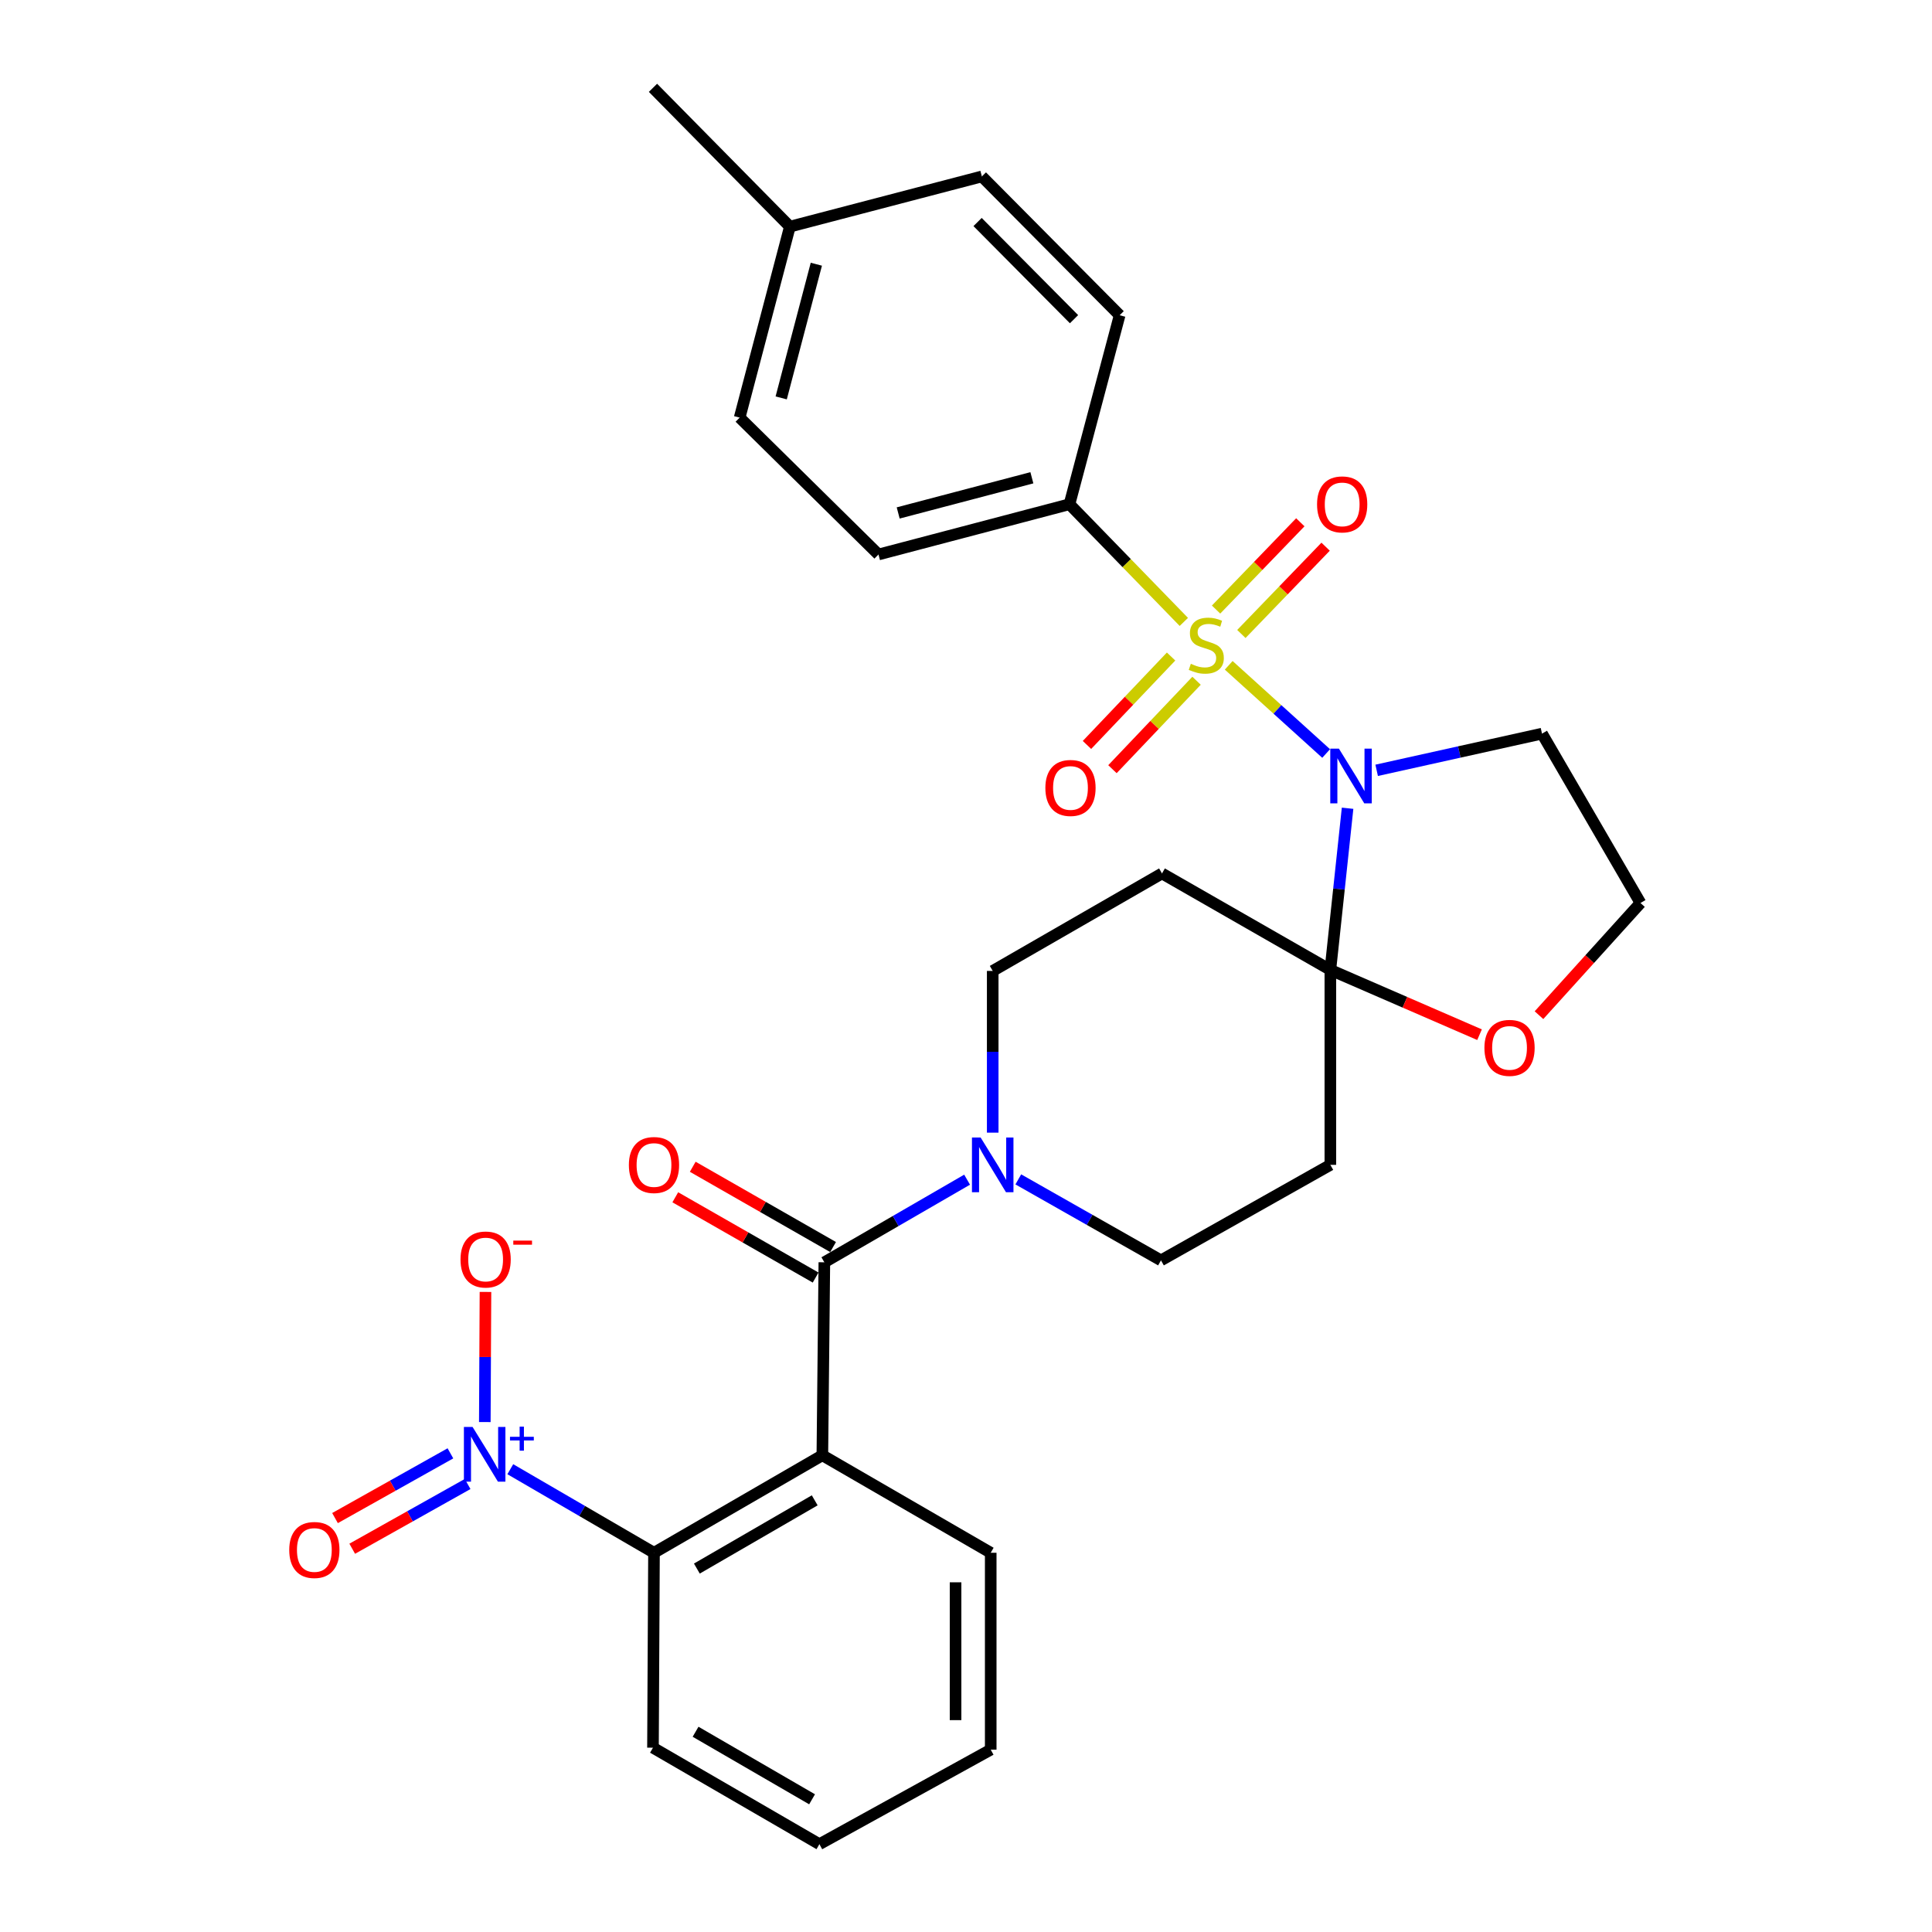 <?xml version='1.0' encoding='iso-8859-1'?>
<svg version='1.1' baseProfile='full'
              xmlns='http://www.w3.org/2000/svg'
                      xmlns:rdkit='http://www.rdkit.org/xml'
                      xmlns:xlink='http://www.w3.org/1999/xlink'
                  xml:space='preserve'
width='1000px' height='1000px' viewBox='0 0 1000 1000'>
<!-- END OF HEADER -->
<rect style='opacity:1.0;fill:#FFFFFF;stroke:none' width='1000' height='1000' x='0' y='0'> </rect>
<path class='bond-0' d='M 635.979,344.365 L 661.194,367.188' style='fill:none;fill-rule:evenodd;stroke:#CCCC00;stroke-width:6px;stroke-linecap:butt;stroke-linejoin:miter;stroke-opacity:1' />
<path class='bond-0' d='M 661.194,367.188 L 686.41,390.011' style='fill:none;fill-rule:evenodd;stroke:#0000FF;stroke-width:6px;stroke-linecap:butt;stroke-linejoin:miter;stroke-opacity:1' />
<path class='bond-9' d='M 612.752,321.903 L 583.154,291.446' style='fill:none;fill-rule:evenodd;stroke:#CCCC00;stroke-width:6px;stroke-linecap:butt;stroke-linejoin:miter;stroke-opacity:1' />
<path class='bond-9' d='M 583.154,291.446 L 553.555,260.99' style='fill:none;fill-rule:evenodd;stroke:#000000;stroke-width:6px;stroke-linecap:butt;stroke-linejoin:miter;stroke-opacity:1' />
<path class='bond-10' d='M 606.15,339.816 L 584.383,362.701' style='fill:none;fill-rule:evenodd;stroke:#CCCC00;stroke-width:6px;stroke-linecap:butt;stroke-linejoin:miter;stroke-opacity:1' />
<path class='bond-10' d='M 584.383,362.701 L 562.616,385.585' style='fill:none;fill-rule:evenodd;stroke:#FF0000;stroke-width:6px;stroke-linecap:butt;stroke-linejoin:miter;stroke-opacity:1' />
<path class='bond-10' d='M 619.336,352.357 L 597.569,375.242' style='fill:none;fill-rule:evenodd;stroke:#CCCC00;stroke-width:6px;stroke-linecap:butt;stroke-linejoin:miter;stroke-opacity:1' />
<path class='bond-10' d='M 597.569,375.242 L 575.802,398.127' style='fill:none;fill-rule:evenodd;stroke:#FF0000;stroke-width:6px;stroke-linecap:butt;stroke-linejoin:miter;stroke-opacity:1' />
<path class='bond-11' d='M 642.531,328.148 L 664.334,305.558' style='fill:none;fill-rule:evenodd;stroke:#CCCC00;stroke-width:6px;stroke-linecap:butt;stroke-linejoin:miter;stroke-opacity:1' />
<path class='bond-11' d='M 664.334,305.558 L 686.138,282.968' style='fill:none;fill-rule:evenodd;stroke:#FF0000;stroke-width:6px;stroke-linecap:butt;stroke-linejoin:miter;stroke-opacity:1' />
<path class='bond-11' d='M 629.438,315.51 L 651.241,292.92' style='fill:none;fill-rule:evenodd;stroke:#CCCC00;stroke-width:6px;stroke-linecap:butt;stroke-linejoin:miter;stroke-opacity:1' />
<path class='bond-11' d='M 651.241,292.92 L 673.044,270.331' style='fill:none;fill-rule:evenodd;stroke:#FF0000;stroke-width:6px;stroke-linecap:butt;stroke-linejoin:miter;stroke-opacity:1' />
<path class='bond-1' d='M 697.506,418.348 L 693.048,460.185' style='fill:none;fill-rule:evenodd;stroke:#0000FF;stroke-width:6px;stroke-linecap:butt;stroke-linejoin:miter;stroke-opacity:1' />
<path class='bond-1' d='M 693.048,460.185 L 688.589,502.022' style='fill:none;fill-rule:evenodd;stroke:#000000;stroke-width:6px;stroke-linecap:butt;stroke-linejoin:miter;stroke-opacity:1' />
<path class='bond-17' d='M 712.556,398.719 L 755.346,389.223' style='fill:none;fill-rule:evenodd;stroke:#0000FF;stroke-width:6px;stroke-linecap:butt;stroke-linejoin:miter;stroke-opacity:1' />
<path class='bond-17' d='M 755.346,389.223 L 798.136,379.727' style='fill:none;fill-rule:evenodd;stroke:#000000;stroke-width:6px;stroke-linecap:butt;stroke-linejoin:miter;stroke-opacity:1' />
<path class='bond-7' d='M 688.589,502.022 L 688.589,602.925' style='fill:none;fill-rule:evenodd;stroke:#000000;stroke-width:6px;stroke-linecap:butt;stroke-linejoin:miter;stroke-opacity:1' />
<path class='bond-8' d='M 688.589,502.022 L 601.444,452.091' style='fill:none;fill-rule:evenodd;stroke:#000000;stroke-width:6px;stroke-linecap:butt;stroke-linejoin:miter;stroke-opacity:1' />
<path class='bond-12' d='M 688.589,502.022 L 727.197,518.788' style='fill:none;fill-rule:evenodd;stroke:#000000;stroke-width:6px;stroke-linecap:butt;stroke-linejoin:miter;stroke-opacity:1' />
<path class='bond-12' d='M 727.197,518.788 L 765.806,535.555' style='fill:none;fill-rule:evenodd;stroke:#FF0000;stroke-width:6px;stroke-linecap:butt;stroke-linejoin:miter;stroke-opacity:1' />
<path class='bond-2' d='M 425.649,753.254 L 426.681,653.362' style='fill:none;fill-rule:evenodd;stroke:#000000;stroke-width:6px;stroke-linecap:butt;stroke-linejoin:miter;stroke-opacity:1' />
<path class='bond-5' d='M 425.649,753.254 L 338.505,803.711' style='fill:none;fill-rule:evenodd;stroke:#000000;stroke-width:6px;stroke-linecap:butt;stroke-linejoin:miter;stroke-opacity:1' />
<path class='bond-5' d='M 421.696,776.571 L 360.695,811.89' style='fill:none;fill-rule:evenodd;stroke:#000000;stroke-width:6px;stroke-linecap:butt;stroke-linejoin:miter;stroke-opacity:1' />
<path class='bond-22' d='M 425.649,753.254 L 512.794,803.711' style='fill:none;fill-rule:evenodd;stroke:#000000;stroke-width:6px;stroke-linecap:butt;stroke-linejoin:miter;stroke-opacity:1' />
<path class='bond-3' d='M 426.681,653.362 L 463.624,631.98' style='fill:none;fill-rule:evenodd;stroke:#000000;stroke-width:6px;stroke-linecap:butt;stroke-linejoin:miter;stroke-opacity:1' />
<path class='bond-3' d='M 463.624,631.98 L 500.568,610.598' style='fill:none;fill-rule:evenodd;stroke:#0000FF;stroke-width:6px;stroke-linecap:butt;stroke-linejoin:miter;stroke-opacity:1' />
<path class='bond-18' d='M 431.198,645.464 L 394.88,624.69' style='fill:none;fill-rule:evenodd;stroke:#000000;stroke-width:6px;stroke-linecap:butt;stroke-linejoin:miter;stroke-opacity:1' />
<path class='bond-18' d='M 394.88,624.69 L 358.562,603.916' style='fill:none;fill-rule:evenodd;stroke:#FF0000;stroke-width:6px;stroke-linecap:butt;stroke-linejoin:miter;stroke-opacity:1' />
<path class='bond-18' d='M 422.163,661.26 L 385.845,640.486' style='fill:none;fill-rule:evenodd;stroke:#000000;stroke-width:6px;stroke-linecap:butt;stroke-linejoin:miter;stroke-opacity:1' />
<path class='bond-18' d='M 385.845,640.486 L 349.527,619.712' style='fill:none;fill-rule:evenodd;stroke:#FF0000;stroke-width:6px;stroke-linecap:butt;stroke-linejoin:miter;stroke-opacity:1' />
<path class='bond-4' d='M 264.13,760.459 L 301.318,782.085' style='fill:none;fill-rule:evenodd;stroke:#0000FF;stroke-width:6px;stroke-linecap:butt;stroke-linejoin:miter;stroke-opacity:1' />
<path class='bond-4' d='M 301.318,782.085 L 338.505,803.711' style='fill:none;fill-rule:evenodd;stroke:#000000;stroke-width:6px;stroke-linecap:butt;stroke-linejoin:miter;stroke-opacity:1' />
<path class='bond-13' d='M 250.939,736.056 L 251.108,702.378' style='fill:none;fill-rule:evenodd;stroke:#0000FF;stroke-width:6px;stroke-linecap:butt;stroke-linejoin:miter;stroke-opacity:1' />
<path class='bond-13' d='M 251.108,702.378 L 251.276,668.701' style='fill:none;fill-rule:evenodd;stroke:#FF0000;stroke-width:6px;stroke-linecap:butt;stroke-linejoin:miter;stroke-opacity:1' />
<path class='bond-16' d='M 233.137,752.245 L 203.271,768.999' style='fill:none;fill-rule:evenodd;stroke:#0000FF;stroke-width:6px;stroke-linecap:butt;stroke-linejoin:miter;stroke-opacity:1' />
<path class='bond-16' d='M 203.271,768.999 L 173.405,785.753' style='fill:none;fill-rule:evenodd;stroke:#FF0000;stroke-width:6px;stroke-linecap:butt;stroke-linejoin:miter;stroke-opacity:1' />
<path class='bond-16' d='M 242.04,768.116 L 212.174,784.87' style='fill:none;fill-rule:evenodd;stroke:#0000FF;stroke-width:6px;stroke-linecap:butt;stroke-linejoin:miter;stroke-opacity:1' />
<path class='bond-16' d='M 212.174,784.87 L 182.308,801.623' style='fill:none;fill-rule:evenodd;stroke:#FF0000;stroke-width:6px;stroke-linecap:butt;stroke-linejoin:miter;stroke-opacity:1' />
<path class='bond-26' d='M 338.505,803.711 L 337.979,904.604' style='fill:none;fill-rule:evenodd;stroke:#000000;stroke-width:6px;stroke-linecap:butt;stroke-linejoin:miter;stroke-opacity:1' />
<path class='bond-6' d='M 513.825,586.256 L 513.825,544.402' style='fill:none;fill-rule:evenodd;stroke:#0000FF;stroke-width:6px;stroke-linecap:butt;stroke-linejoin:miter;stroke-opacity:1' />
<path class='bond-6' d='M 513.825,544.402 L 513.825,502.548' style='fill:none;fill-rule:evenodd;stroke:#000000;stroke-width:6px;stroke-linecap:butt;stroke-linejoin:miter;stroke-opacity:1' />
<path class='bond-32' d='M 527.069,610.443 L 563.994,631.402' style='fill:none;fill-rule:evenodd;stroke:#0000FF;stroke-width:6px;stroke-linecap:butt;stroke-linejoin:miter;stroke-opacity:1' />
<path class='bond-32' d='M 563.994,631.402 L 600.919,652.361' style='fill:none;fill-rule:evenodd;stroke:#000000;stroke-width:6px;stroke-linecap:butt;stroke-linejoin:miter;stroke-opacity:1' />
<path class='bond-14' d='M 688.589,602.925 L 600.919,652.361' style='fill:none;fill-rule:evenodd;stroke:#000000;stroke-width:6px;stroke-linecap:butt;stroke-linejoin:miter;stroke-opacity:1' />
<path class='bond-15' d='M 601.444,452.091 L 513.825,502.548' style='fill:none;fill-rule:evenodd;stroke:#000000;stroke-width:6px;stroke-linecap:butt;stroke-linejoin:miter;stroke-opacity:1' />
<path class='bond-19' d='M 553.555,260.99 L 454.704,287.002' style='fill:none;fill-rule:evenodd;stroke:#000000;stroke-width:6px;stroke-linecap:butt;stroke-linejoin:miter;stroke-opacity:1' />
<path class='bond-19' d='M 534.097,247.294 L 464.901,265.502' style='fill:none;fill-rule:evenodd;stroke:#000000;stroke-width:6px;stroke-linecap:butt;stroke-linejoin:miter;stroke-opacity:1' />
<path class='bond-20' d='M 553.555,260.99 L 579.527,163.17' style='fill:none;fill-rule:evenodd;stroke:#000000;stroke-width:6px;stroke-linecap:butt;stroke-linejoin:miter;stroke-opacity:1' />
<path class='bond-30' d='M 796.574,525.453 L 822.841,496.42' style='fill:none;fill-rule:evenodd;stroke:#FF0000;stroke-width:6px;stroke-linecap:butt;stroke-linejoin:miter;stroke-opacity:1' />
<path class='bond-30' d='M 822.841,496.42 L 849.108,467.387' style='fill:none;fill-rule:evenodd;stroke:#000000;stroke-width:6px;stroke-linecap:butt;stroke-linejoin:miter;stroke-opacity:1' />
<path class='bond-21' d='M 798.136,379.727 L 849.108,467.387' style='fill:none;fill-rule:evenodd;stroke:#000000;stroke-width:6px;stroke-linecap:butt;stroke-linejoin:miter;stroke-opacity:1' />
<path class='bond-24' d='M 454.704,287.002 L 382.846,216.154' style='fill:none;fill-rule:evenodd;stroke:#000000;stroke-width:6px;stroke-linecap:butt;stroke-linejoin:miter;stroke-opacity:1' />
<path class='bond-23' d='M 579.527,163.17 L 508.214,91.322' style='fill:none;fill-rule:evenodd;stroke:#000000;stroke-width:6px;stroke-linecap:butt;stroke-linejoin:miter;stroke-opacity:1' />
<path class='bond-23' d='M 555.914,165.212 L 505.996,114.918' style='fill:none;fill-rule:evenodd;stroke:#000000;stroke-width:6px;stroke-linecap:butt;stroke-linejoin:miter;stroke-opacity:1' />
<path class='bond-28' d='M 512.794,803.711 L 512.794,905.625' style='fill:none;fill-rule:evenodd;stroke:#000000;stroke-width:6px;stroke-linecap:butt;stroke-linejoin:miter;stroke-opacity:1' />
<path class='bond-28' d='M 494.597,818.998 L 494.597,890.338' style='fill:none;fill-rule:evenodd;stroke:#000000;stroke-width:6px;stroke-linecap:butt;stroke-linejoin:miter;stroke-opacity:1' />
<path class='bond-25' d='M 508.214,91.322 L 408.837,117.303' style='fill:none;fill-rule:evenodd;stroke:#000000;stroke-width:6px;stroke-linecap:butt;stroke-linejoin:miter;stroke-opacity:1' />
<path class='bond-31' d='M 382.846,216.154 L 408.837,117.303' style='fill:none;fill-rule:evenodd;stroke:#000000;stroke-width:6px;stroke-linecap:butt;stroke-linejoin:miter;stroke-opacity:1' />
<path class='bond-31' d='M 404.343,205.954 L 422.537,136.758' style='fill:none;fill-rule:evenodd;stroke:#000000;stroke-width:6px;stroke-linecap:butt;stroke-linejoin:miter;stroke-opacity:1' />
<path class='bond-27' d='M 408.837,117.303 L 337.979,45.455' style='fill:none;fill-rule:evenodd;stroke:#000000;stroke-width:6px;stroke-linecap:butt;stroke-linejoin:miter;stroke-opacity:1' />
<path class='bond-33' d='M 337.979,904.604 L 424.123,954.545' style='fill:none;fill-rule:evenodd;stroke:#000000;stroke-width:6px;stroke-linecap:butt;stroke-linejoin:miter;stroke-opacity:1' />
<path class='bond-33' d='M 360.028,896.353 L 420.328,931.311' style='fill:none;fill-rule:evenodd;stroke:#000000;stroke-width:6px;stroke-linecap:butt;stroke-linejoin:miter;stroke-opacity:1' />
<path class='bond-29' d='M 512.794,905.625 L 424.123,954.545' style='fill:none;fill-rule:evenodd;stroke:#000000;stroke-width:6px;stroke-linecap:butt;stroke-linejoin:miter;stroke-opacity:1' />
<path  class='atom-0' d='M 616.373 343.58
Q 616.693 343.7, 618.013 344.26
Q 619.333 344.82, 620.773 345.18
Q 622.253 345.5, 623.693 345.5
Q 626.373 345.5, 627.933 344.22
Q 629.493 342.9, 629.493 340.62
Q 629.493 339.06, 628.693 338.1
Q 627.933 337.14, 626.733 336.62
Q 625.533 336.1, 623.533 335.5
Q 621.013 334.74, 619.493 334.02
Q 618.013 333.3, 616.933 331.78
Q 615.893 330.26, 615.893 327.7
Q 615.893 324.14, 618.293 321.94
Q 620.733 319.74, 625.533 319.74
Q 628.813 319.74, 632.533 321.3
L 631.613 324.38
Q 628.213 322.98, 625.653 322.98
Q 622.893 322.98, 621.373 324.14
Q 619.853 325.26, 619.893 327.22
Q 619.893 328.74, 620.653 329.66
Q 621.453 330.58, 622.573 331.1
Q 623.733 331.62, 625.653 332.22
Q 628.213 333.02, 629.733 333.82
Q 631.253 334.62, 632.333 336.26
Q 633.453 337.86, 633.453 340.62
Q 633.453 344.54, 630.813 346.66
Q 628.213 348.74, 623.853 348.74
Q 621.333 348.74, 619.413 348.18
Q 617.533 347.66, 615.293 346.74
L 616.373 343.58
' fill='#CCCC00'/>
<path  class='atom-1' d='M 693.025 387.504
L 702.305 402.504
Q 703.225 403.984, 704.705 406.664
Q 706.185 409.344, 706.265 409.504
L 706.265 387.504
L 710.025 387.504
L 710.025 415.824
L 706.145 415.824
L 696.185 399.424
Q 695.025 397.504, 693.785 395.304
Q 692.585 393.104, 692.225 392.424
L 692.225 415.824
L 688.545 415.824
L 688.545 387.504
L 693.025 387.504
' fill='#0000FF'/>
<path  class='atom-5' d='M 244.595 738.579
L 253.875 753.579
Q 254.795 755.059, 256.275 757.739
Q 257.755 760.419, 257.835 760.579
L 257.835 738.579
L 261.595 738.579
L 261.595 766.899
L 257.715 766.899
L 247.755 750.499
Q 246.595 748.579, 245.355 746.379
Q 244.155 744.179, 243.795 743.499
L 243.795 766.899
L 240.115 766.899
L 240.115 738.579
L 244.595 738.579
' fill='#0000FF'/>
<path  class='atom-5' d='M 263.971 743.683
L 268.961 743.683
L 268.961 738.43
L 271.179 738.43
L 271.179 743.683
L 276.3 743.683
L 276.3 745.584
L 271.179 745.584
L 271.179 750.864
L 268.961 750.864
L 268.961 745.584
L 263.971 745.584
L 263.971 743.683
' fill='#0000FF'/>
<path  class='atom-7' d='M 507.565 588.765
L 516.845 603.765
Q 517.765 605.245, 519.245 607.925
Q 520.725 610.605, 520.805 610.765
L 520.805 588.765
L 524.565 588.765
L 524.565 617.085
L 520.685 617.085
L 510.725 600.685
Q 509.565 598.765, 508.325 596.565
Q 507.125 594.365, 506.765 593.685
L 506.765 617.085
L 503.085 617.085
L 503.085 588.765
L 507.565 588.765
' fill='#0000FF'/>
<path  class='atom-11' d='M 541.081 407.84
Q 541.081 401.04, 544.441 397.24
Q 547.801 393.44, 554.081 393.44
Q 560.361 393.44, 563.721 397.24
Q 567.081 401.04, 567.081 407.84
Q 567.081 414.72, 563.681 418.64
Q 560.281 422.52, 554.081 422.52
Q 547.841 422.52, 544.441 418.64
Q 541.081 414.76, 541.081 407.84
M 554.081 419.32
Q 558.401 419.32, 560.721 416.44
Q 563.081 413.52, 563.081 407.84
Q 563.081 402.28, 560.721 399.48
Q 558.401 396.64, 554.081 396.64
Q 549.761 396.64, 547.401 399.44
Q 545.081 402.24, 545.081 407.84
Q 545.081 413.56, 547.401 416.44
Q 549.761 419.32, 554.081 419.32
' fill='#FF0000'/>
<path  class='atom-12' d='M 681.705 261.07
Q 681.705 254.27, 685.065 250.47
Q 688.425 246.67, 694.705 246.67
Q 700.985 246.67, 704.345 250.47
Q 707.705 254.27, 707.705 261.07
Q 707.705 267.95, 704.305 271.87
Q 700.905 275.75, 694.705 275.75
Q 688.465 275.75, 685.065 271.87
Q 681.705 267.99, 681.705 261.07
M 694.705 272.55
Q 699.025 272.55, 701.345 269.67
Q 703.705 266.75, 703.705 261.07
Q 703.705 255.51, 701.345 252.71
Q 699.025 249.87, 694.705 249.87
Q 690.385 249.87, 688.025 252.67
Q 685.705 255.47, 685.705 261.07
Q 685.705 266.79, 688.025 269.67
Q 690.385 272.55, 694.705 272.55
' fill='#FF0000'/>
<path  class='atom-13' d='M 768.334 542.378
Q 768.334 535.578, 771.694 531.778
Q 775.054 527.978, 781.334 527.978
Q 787.614 527.978, 790.974 531.778
Q 794.334 535.578, 794.334 542.378
Q 794.334 549.258, 790.934 553.178
Q 787.534 557.058, 781.334 557.058
Q 775.094 557.058, 771.694 553.178
Q 768.334 549.298, 768.334 542.378
M 781.334 553.858
Q 785.654 553.858, 787.974 550.978
Q 790.334 548.058, 790.334 542.378
Q 790.334 536.818, 787.974 534.018
Q 785.654 531.178, 781.334 531.178
Q 777.014 531.178, 774.654 533.978
Q 772.334 536.778, 772.334 542.378
Q 772.334 548.098, 774.654 550.978
Q 777.014 553.858, 781.334 553.858
' fill='#FF0000'/>
<path  class='atom-14' d='M 238.361 651.915
Q 238.361 645.115, 241.721 641.315
Q 245.081 637.515, 251.361 637.515
Q 257.641 637.515, 261.001 641.315
Q 264.361 645.115, 264.361 651.915
Q 264.361 658.795, 260.961 662.715
Q 257.561 666.595, 251.361 666.595
Q 245.121 666.595, 241.721 662.715
Q 238.361 658.835, 238.361 651.915
M 251.361 663.395
Q 255.681 663.395, 258.001 660.515
Q 260.361 657.595, 260.361 651.915
Q 260.361 646.355, 258.001 643.555
Q 255.681 640.715, 251.361 640.715
Q 247.041 640.715, 244.681 643.515
Q 242.361 646.315, 242.361 651.915
Q 242.361 657.635, 244.681 660.515
Q 247.041 663.395, 251.361 663.395
' fill='#FF0000'/>
<path  class='atom-14' d='M 265.681 642.138
L 275.37 642.138
L 275.37 644.25
L 265.681 644.25
L 265.681 642.138
' fill='#FF0000'/>
<path  class='atom-17' d='M 149.71 802.264
Q 149.71 795.464, 153.07 791.664
Q 156.43 787.864, 162.71 787.864
Q 168.99 787.864, 172.35 791.664
Q 175.71 795.464, 175.71 802.264
Q 175.71 809.144, 172.31 813.064
Q 168.91 816.944, 162.71 816.944
Q 156.47 816.944, 153.07 813.064
Q 149.71 809.184, 149.71 802.264
M 162.71 813.744
Q 167.03 813.744, 169.35 810.864
Q 171.71 807.944, 171.71 802.264
Q 171.71 796.704, 169.35 793.904
Q 167.03 791.064, 162.71 791.064
Q 158.39 791.064, 156.03 793.864
Q 153.71 796.664, 153.71 802.264
Q 153.71 807.984, 156.03 810.864
Q 158.39 813.744, 162.71 813.744
' fill='#FF0000'/>
<path  class='atom-19' d='M 325.505 603.005
Q 325.505 596.205, 328.865 592.405
Q 332.225 588.605, 338.505 588.605
Q 344.785 588.605, 348.145 592.405
Q 351.505 596.205, 351.505 603.005
Q 351.505 609.885, 348.105 613.805
Q 344.705 617.685, 338.505 617.685
Q 332.265 617.685, 328.865 613.805
Q 325.505 609.925, 325.505 603.005
M 338.505 614.485
Q 342.825 614.485, 345.145 611.605
Q 347.505 608.685, 347.505 603.005
Q 347.505 597.445, 345.145 594.645
Q 342.825 591.805, 338.505 591.805
Q 334.185 591.805, 331.825 594.605
Q 329.505 597.405, 329.505 603.005
Q 329.505 608.725, 331.825 611.605
Q 334.185 614.485, 338.505 614.485
' fill='#FF0000'/>
</svg>
